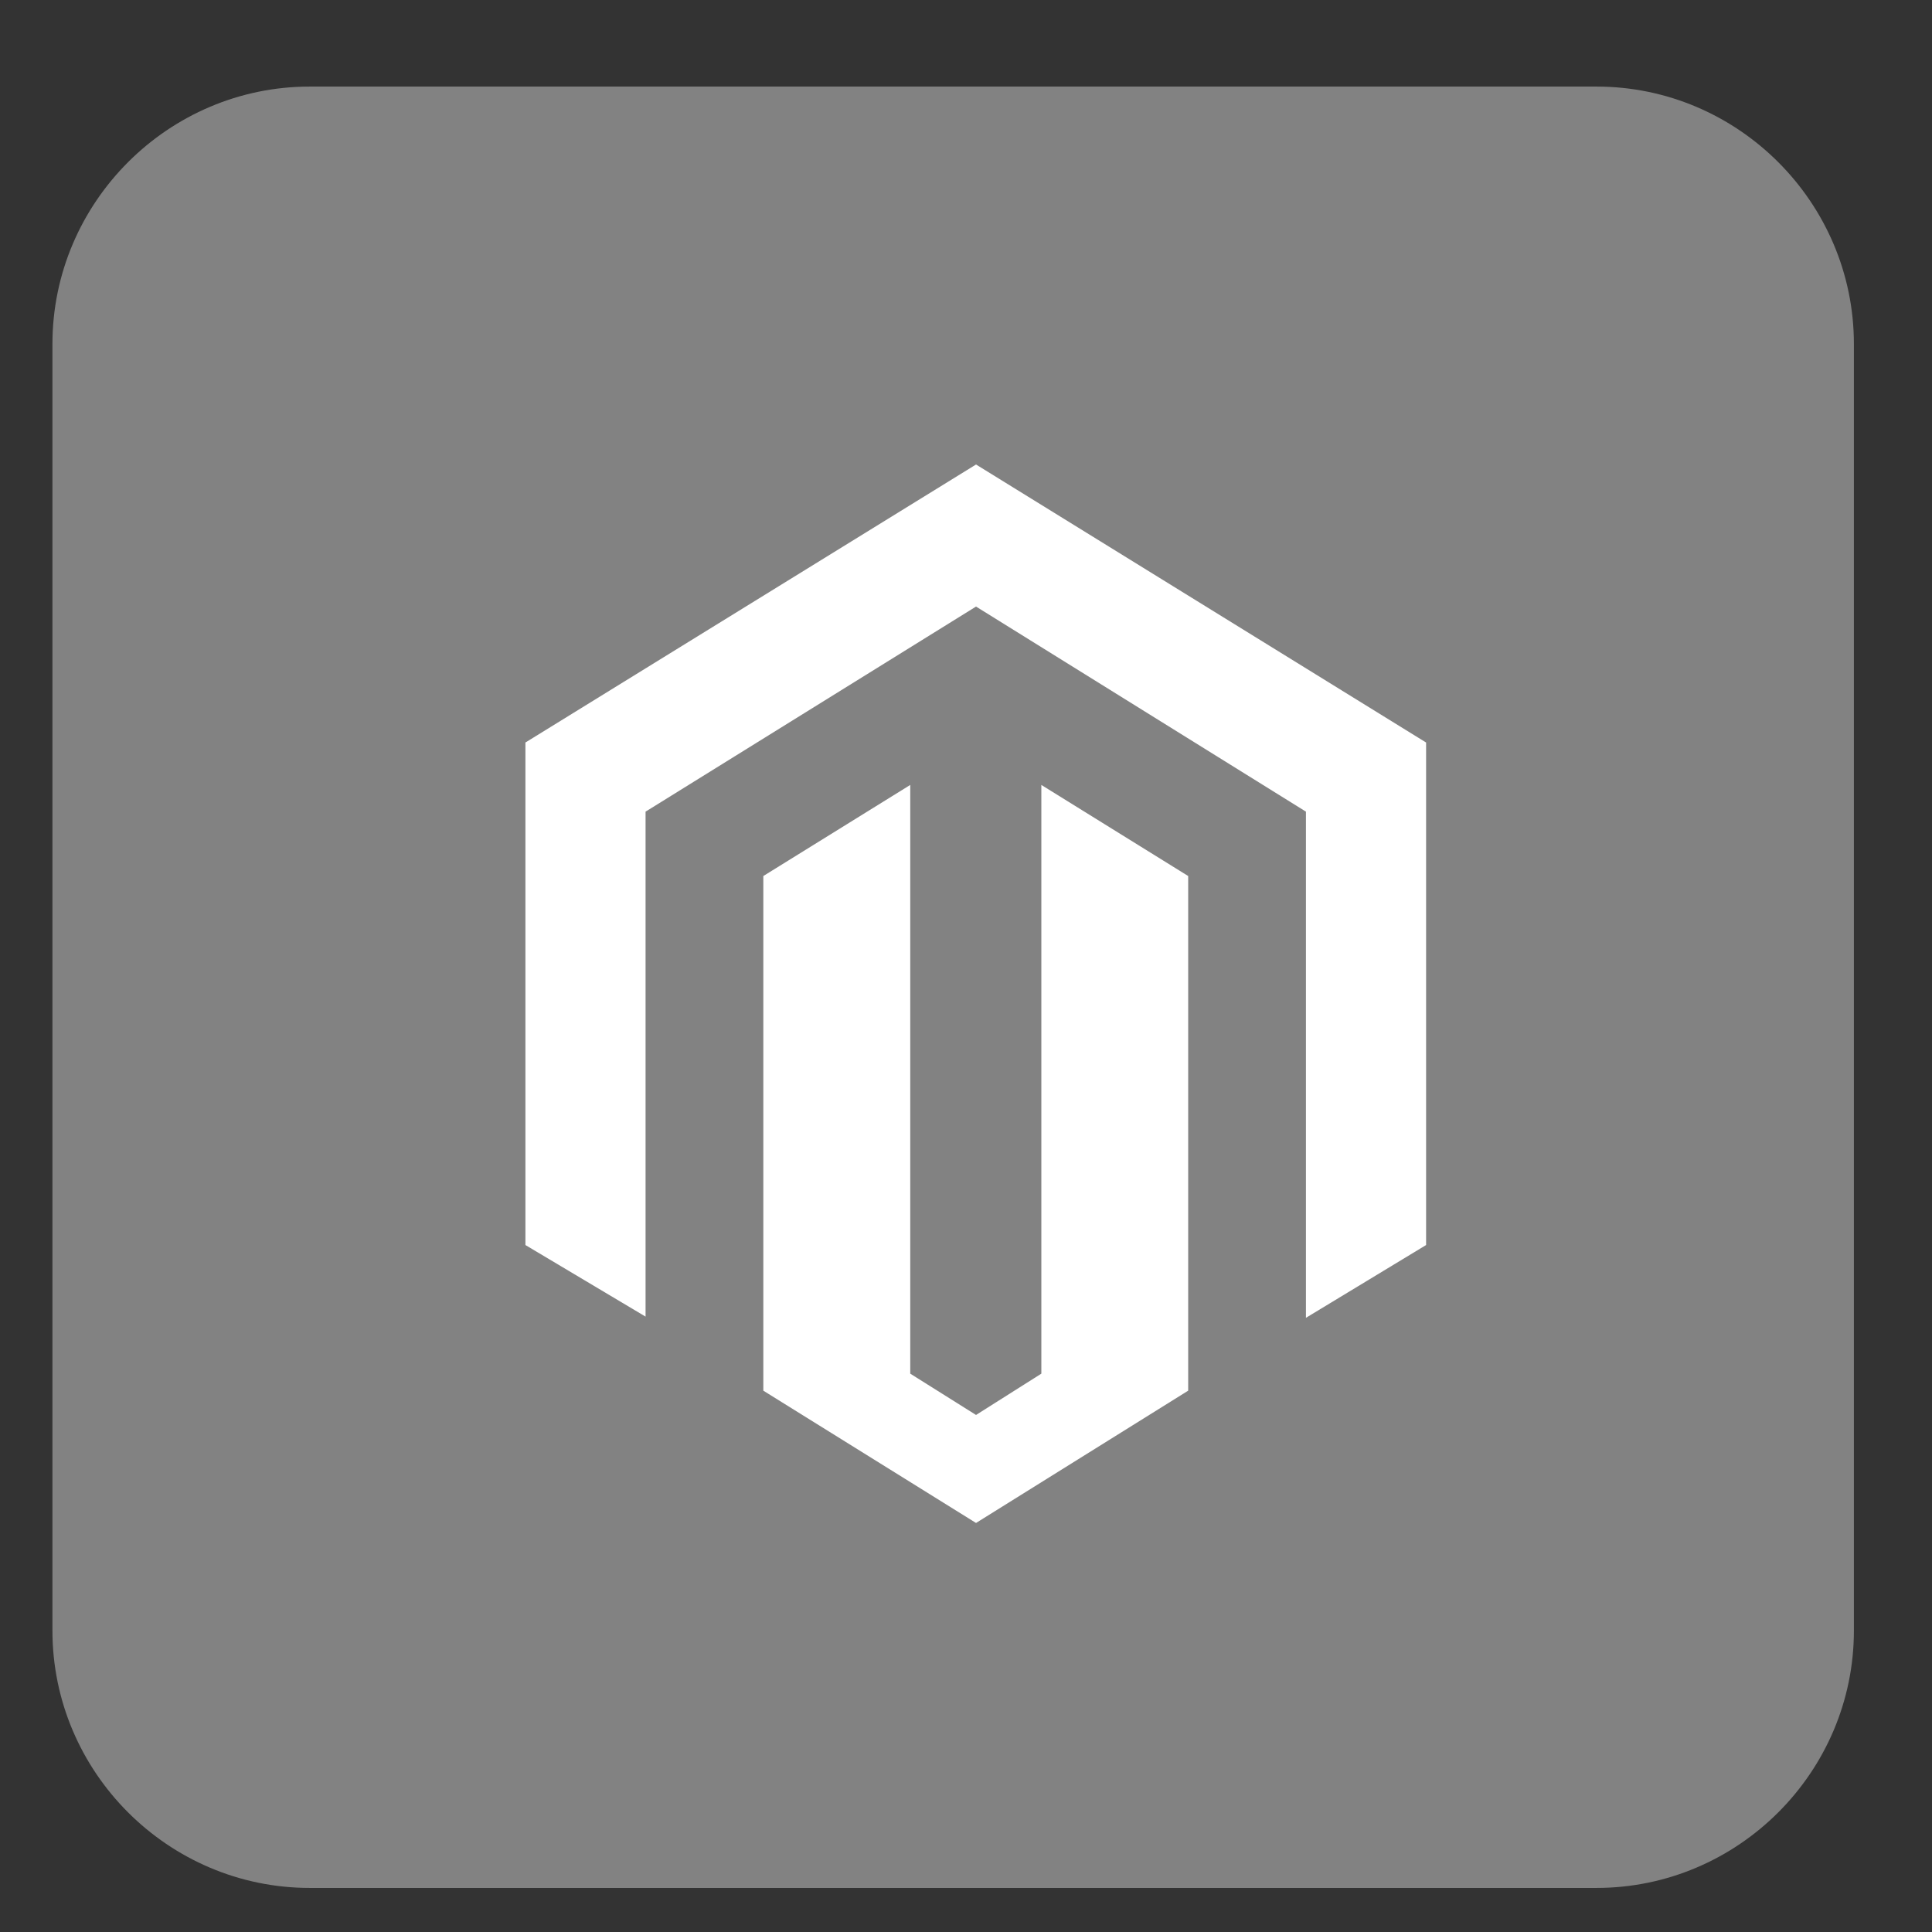 <svg width="21" height="21" viewBox="0 0 21 21" fill="none" xmlns="http://www.w3.org/2000/svg">
<rect x="0" y="0" width="21" height="21" fill="#333333" stroke="none"/>
<path d="M3.367 0.941H17.353C18.892 0.941 20.151 2.2 20.151 3.739V17.724C20.151 19.263 18.892 20.521 17.353 20.521H3.367C1.829 20.521 0.57 19.263 0.57 17.724V3.739C0.57 2.2 1.829 0.941 3.367 0.941Z" fill="#828282"/>
<path d="M15.501 8.07V13.533L14.195 14.324V8.822L14.177 8.811L10.609 6.593L7.032 8.813L7.017 8.822V14.311L5.711 13.533V8.07L5.719 8.066L10.609 5.049L15.493 8.066L15.501 8.07ZM11.319 10.432V14.931L10.609 15.38L9.894 14.931V10.443V8.532L8.297 9.522V9.534V15.116L10.609 16.554L12.915 15.116V9.527V9.522L11.319 8.532V10.432H11.319Z" fill="white"/>
</svg>
